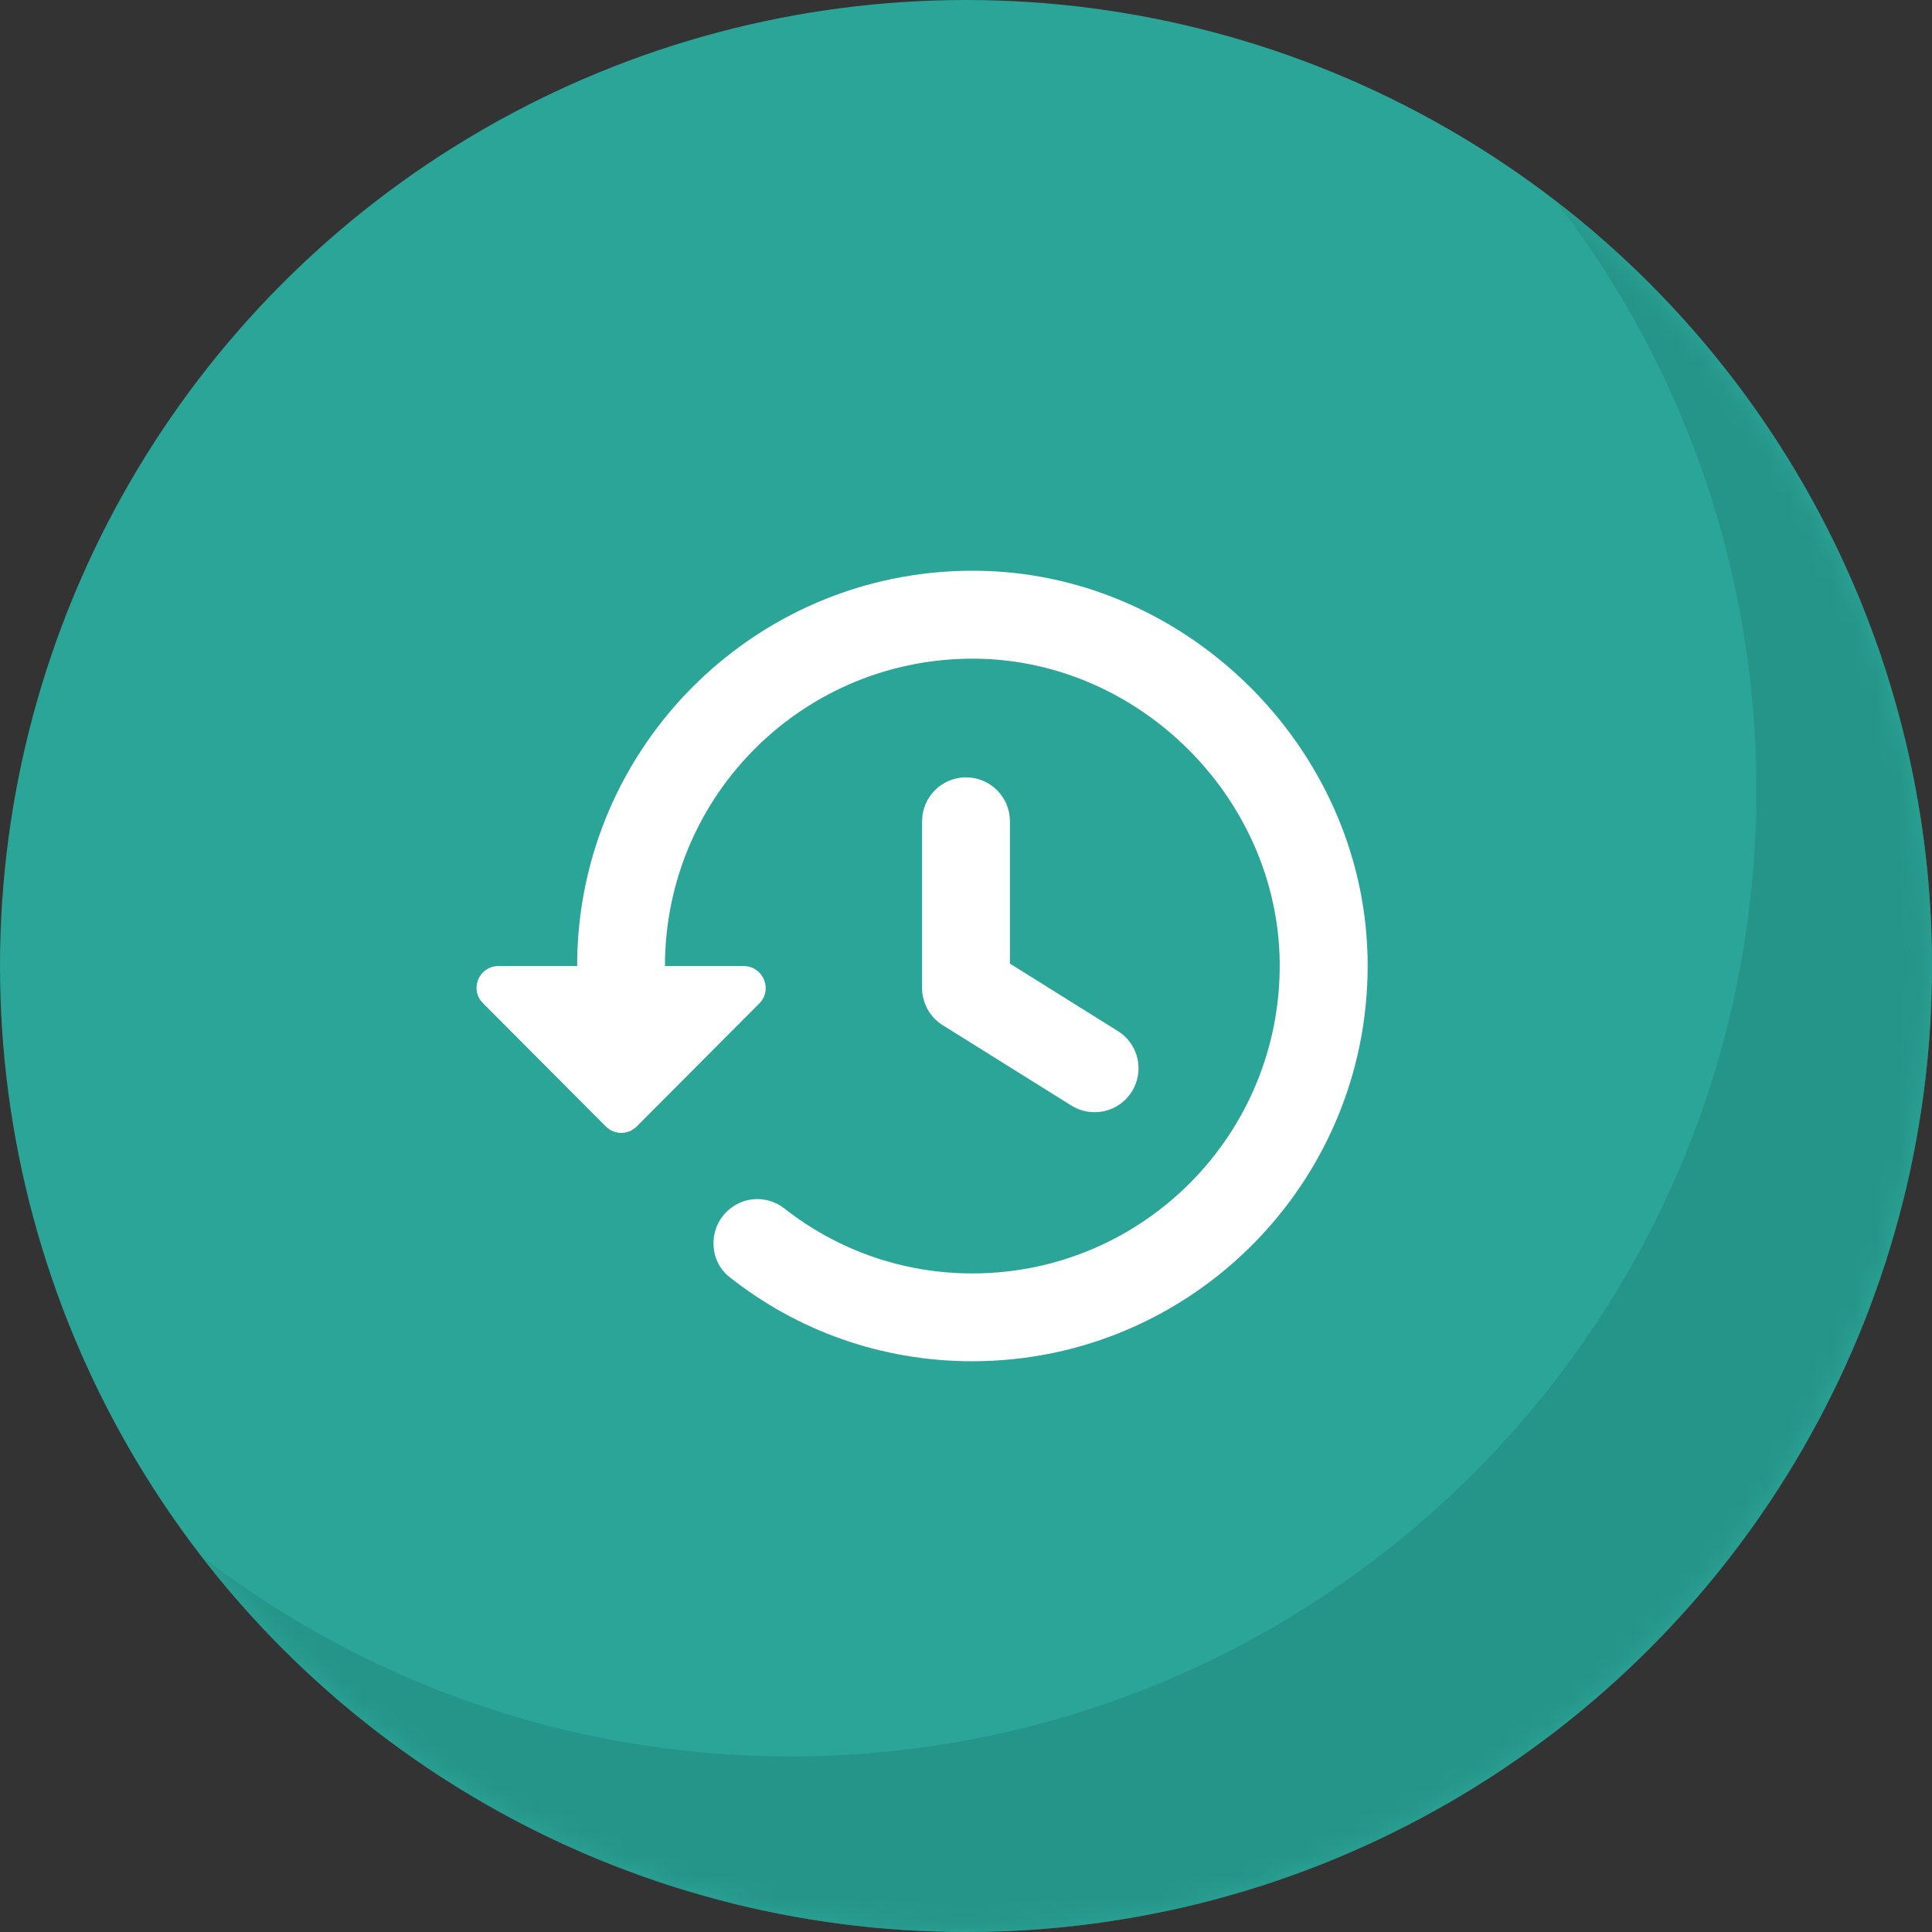 <svg height="88" viewBox="0 0 88 88" width="88" xmlns="http://www.w3.org/2000/svg" xmlns:xlink="http://www.w3.org/1999/xlink"><rect x="0" y="0" width="88" height="88" fill="#333333" stroke="none"/><defs><circle id="a" cx="44" cy="44" r="44"/><mask id="b" fill="#fff"><use fill="#fff" fill-rule="evenodd" xlink:href="#a"/></mask></defs><g fill="none" fill-rule="evenodd"><use fill="#2aa598" xlink:href="#a"/><path d="m70.856 9.144c10.427 8.046 17.144 20.667 17.144 34.856 0 24.3-19.7 44-44 44-14.19 0-26.81-6.717-34.856-17.144 7.43 5.734 16.745 9.144 26.856 9.144 24.3 0 44-19.7 44-44 0-9.963-3.311-19.153-8.894-26.529z" fill="#269589" mask="url(#b)"/><g fill="#fff" fill-rule="nonzero" mask="url(#b)"><path d="m24.477 5.997.331.006c9.38.26 17.22 8.1 17.48 17.48.28 10.18-7.9 18.52-18 18.52-4.18 0-8-1.42-11.04-3.82-.94-.72-1-2.14-.16-2.98.72-.72 1.84-.78 2.64-.16 2.36 1.86 5.34 2.96 8.56 2.96 7.8 0 14.1-6.38 14-14.2-.1-7.44-6.36-13.7-13.8-13.8-7.84-.1-14.2 6.2-14.2 14h3.58c.9 0 1.34 1.08.72 1.7l-5.58 5.6c-.4.4-1.02.4-1.42 0l-5.58-5.6c-.64-.62-.2-1.7.7-1.7h3.58c0-10.1 8.34-18.28 18.52-18zm-.477 9.41c1.105 0 2 .896 2 2.001v6.483l4.918 3.073c.937.585 1.222 1.818.637 2.755s-1.819 1.222-2.756.637l-5.86-3.66c-.585-.365-.939-1.006-.939-1.696v-7.593c0-1.104.896-2 2-2z" transform="translate(20 20)"/></g></g></svg>